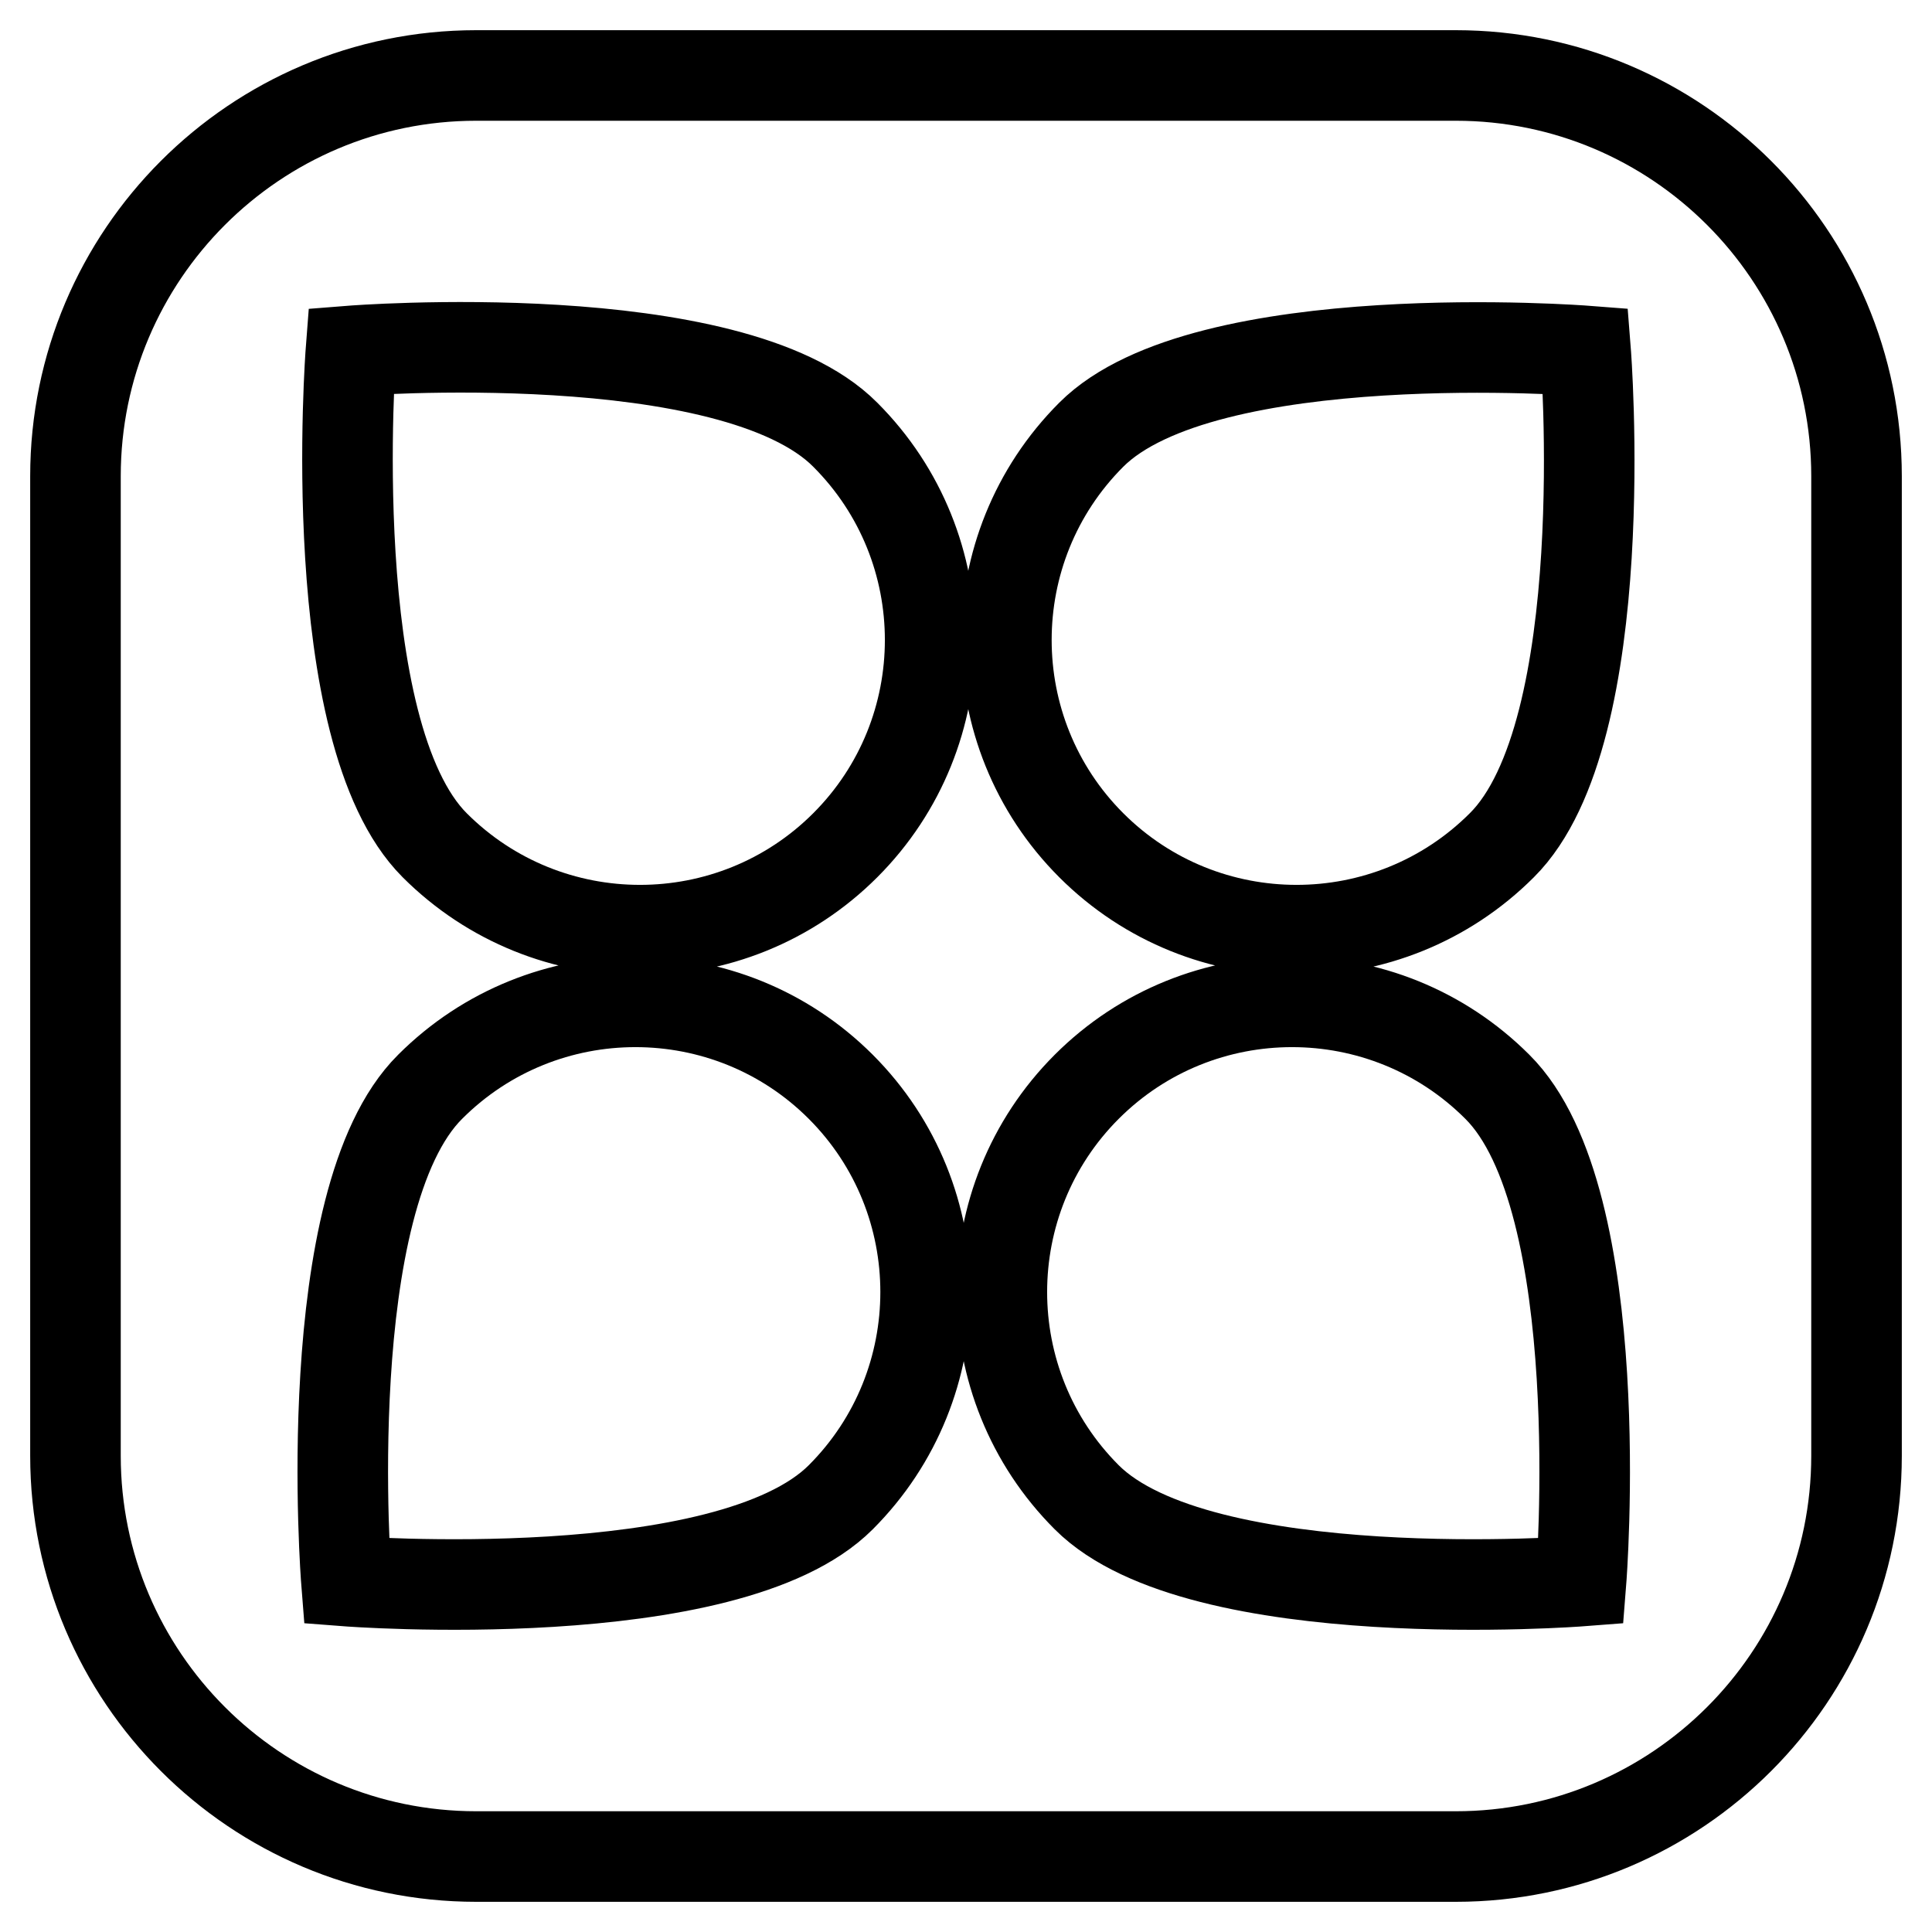 <?xml version="1.0" encoding="utf-8"?>
<!-- Svg Vector Icons : http://www.onlinewebfonts.com/icon -->
<!DOCTYPE svg PUBLIC "-//W3C//DTD SVG 1.1//EN" "http://www.w3.org/Graphics/SVG/1.1/DTD/svg11.dtd">
<svg version="1.1" xmlns="http://www.w3.org/2000/svg" xmlns:xlink="http://www.w3.org/1999/xlink" x="0px" y="0px" viewBox="0 0 256 256" enable-background="new 0 0 256 256" xml:space="preserve">
<g> <path stroke-width="12" fill-opacity="0" stroke="#000000"  d="M192.9,10H63.1C33.8,10,10,33.8,10,63.1v129.8c0,29.3,23.8,53.1,53.1,53.1h129.8 c29.3,0,53.1-23.8,53.1-53.1V63.1C246,33.8,222.2,10,192.9,10z M111.4,198.4c-15,15-65.5,11.1-65.5,11.1S41.9,159,57,144 c15-15,39.4-15,54.4,0C126.4,159,126.4,183.4,111.4,198.4z M112,112c-15,15-39.4,15-54.4,0c-15-15-11.1-65.5-11.1-65.5 S97,42.5,112,57.6C127,72.6,127,97,112,112z M209.5,209.5c0,0-50.5,3.9-65.5-11.1c-15-15-15-39.4,0-54.4c15-15,39.4-15,54.4,0 C213.5,159,209.5,209.5,209.5,209.5z M199,112c-15,15-39.4,15-54.4,0c-15-15-15-39.4,0-54.4c15-15,65.5-11.1,65.5-11.1 S214.1,97,199,112z"/></g>
</svg>